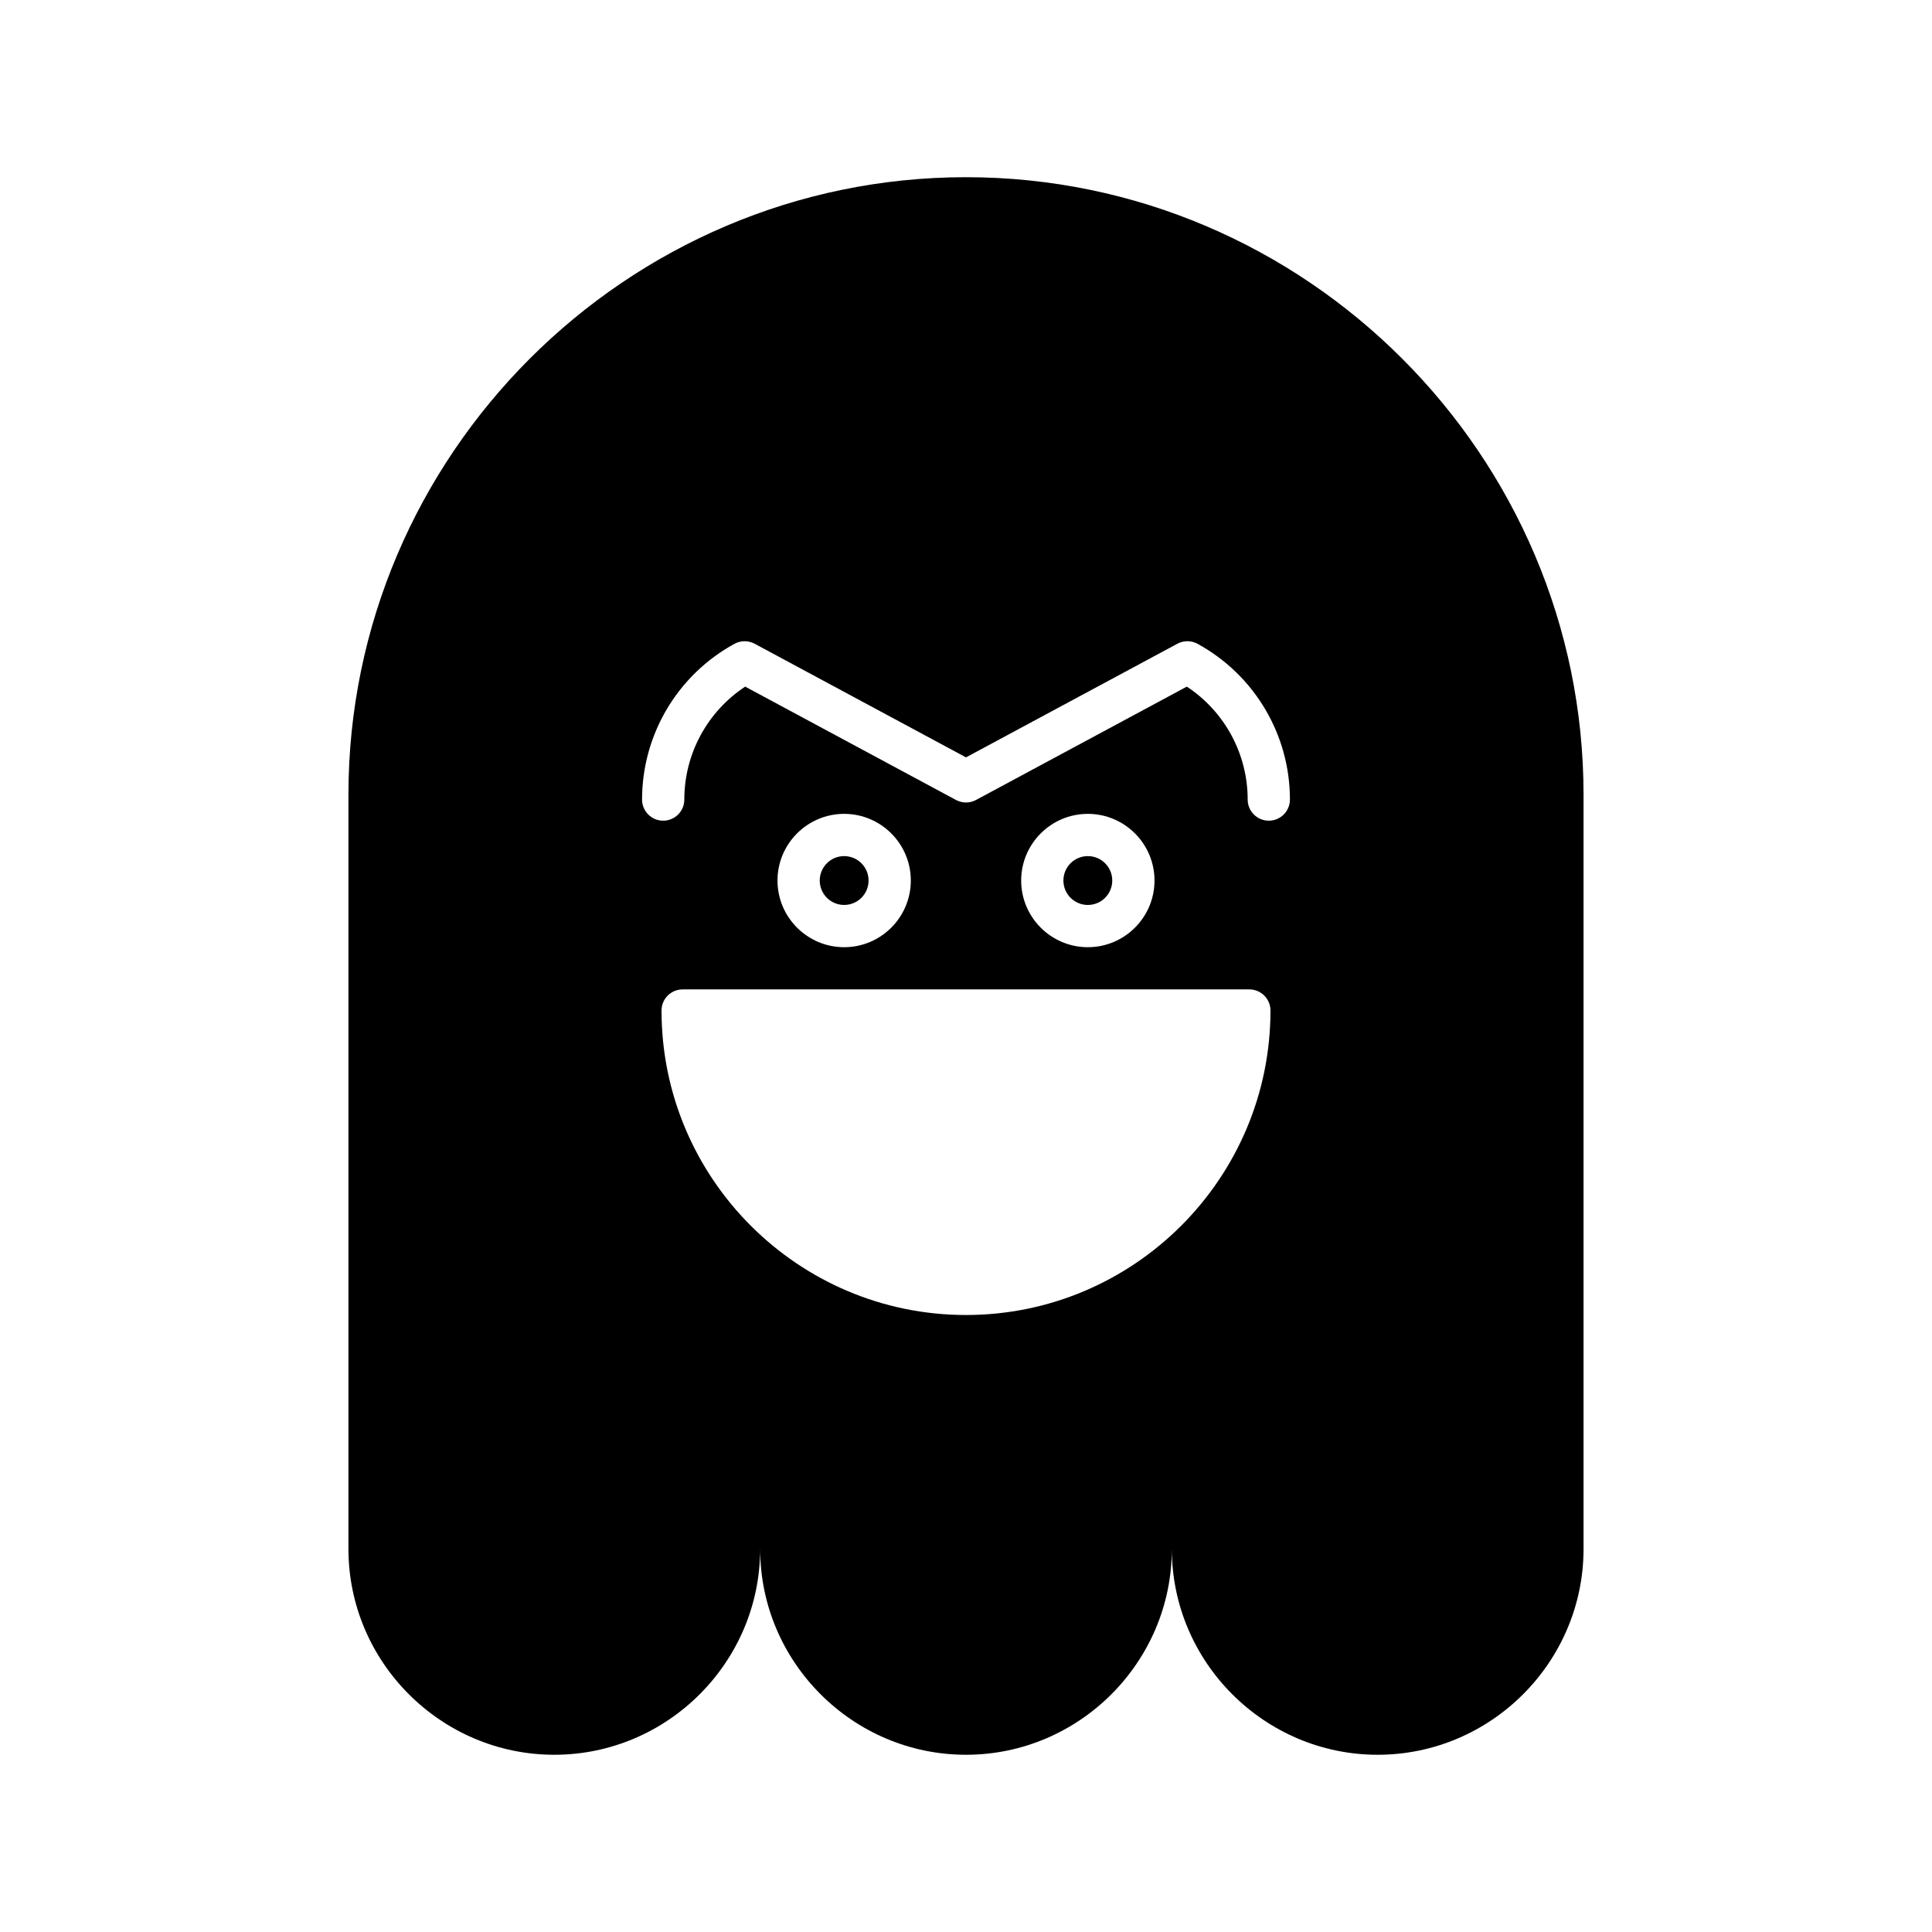 <?xml version="1.0" encoding="UTF-8"?>
<!-- Uploaded to: ICON Repo, www.svgrepo.com, Generator: ICON Repo Mixer Tools -->
<svg fill="#000000" width="800px" height="800px" version="1.1" viewBox="144 144 512 512" xmlns="http://www.w3.org/2000/svg">
 <g>
  <path d="m438.76 377.35c0 3.574-2.898 6.473-6.473 6.473-3.574 0-6.473-2.898-6.473-6.473 0-3.578 2.898-6.473 6.473-6.473 3.574 0 6.473 2.894 6.473 6.473"/>
  <path d="m400 190.96c-90.012 0-163.66 73.645-163.66 163.66v199.86c0 30.004 24.547 54.551 54.555 54.551 30.004 0 54.551-24.547 54.551-54.551 0 30.004 24.547 54.551 54.551 54.551s54.551-24.547 54.551-54.551c0 30.004 24.547 54.551 54.551 54.551 30.004 0 54.555-24.547 54.555-54.551v-199.86c0-90.012-73.645-163.66-163.66-163.66zm0 301.53c-44.492 0-80.688-36.195-80.688-80.688 0-3.094 2.508-5.598 5.598-5.598h150.18c3.09 0 5.598 2.504 5.598 5.598 0 44.492-36.199 80.688-80.691 80.688zm-49.957-115.14c0-9.742 7.926-17.668 17.668-17.668 9.742 0 17.664 7.926 17.664 17.668 0 9.742-7.926 17.668-17.664 17.668-9.742 0-17.668-7.93-17.668-17.668zm64.578 0c0-9.742 7.926-17.668 17.668-17.668 9.742 0 17.668 7.926 17.668 17.668 0 9.742-7.926 17.668-17.668 17.668-9.742 0-17.668-7.93-17.668-17.668zm65.625-15.859c-3.09 0-5.598-2.504-5.598-5.598 0-12.113-6.109-23.328-16.125-29.93l-55.871 30.039c-1.656 0.887-3.644 0.887-5.301 0l-55.871-30.039c-10.02 6.606-16.129 17.816-16.129 29.93 0 3.094-2.508 5.598-5.598 5.598s-5.598-2.504-5.598-5.598c0-17.199 9.383-33.012 24.488-41.277 1.66-0.906 3.672-0.906 5.34-0.023l56.016 30.121 56.023-30.121c1.672-0.891 3.684-0.887 5.34 0.023 15.105 8.266 24.484 24.082 24.484 41.277-0.004 3.094-2.508 5.598-5.602 5.598z"/>
  <path d="m374.18 377.35c0 3.574-2.898 6.469-6.473 6.469s-6.469-2.894-6.469-6.469c0-3.574 2.894-6.473 6.469-6.473s6.473 2.898 6.473 6.473"/>
 </g>
</svg>